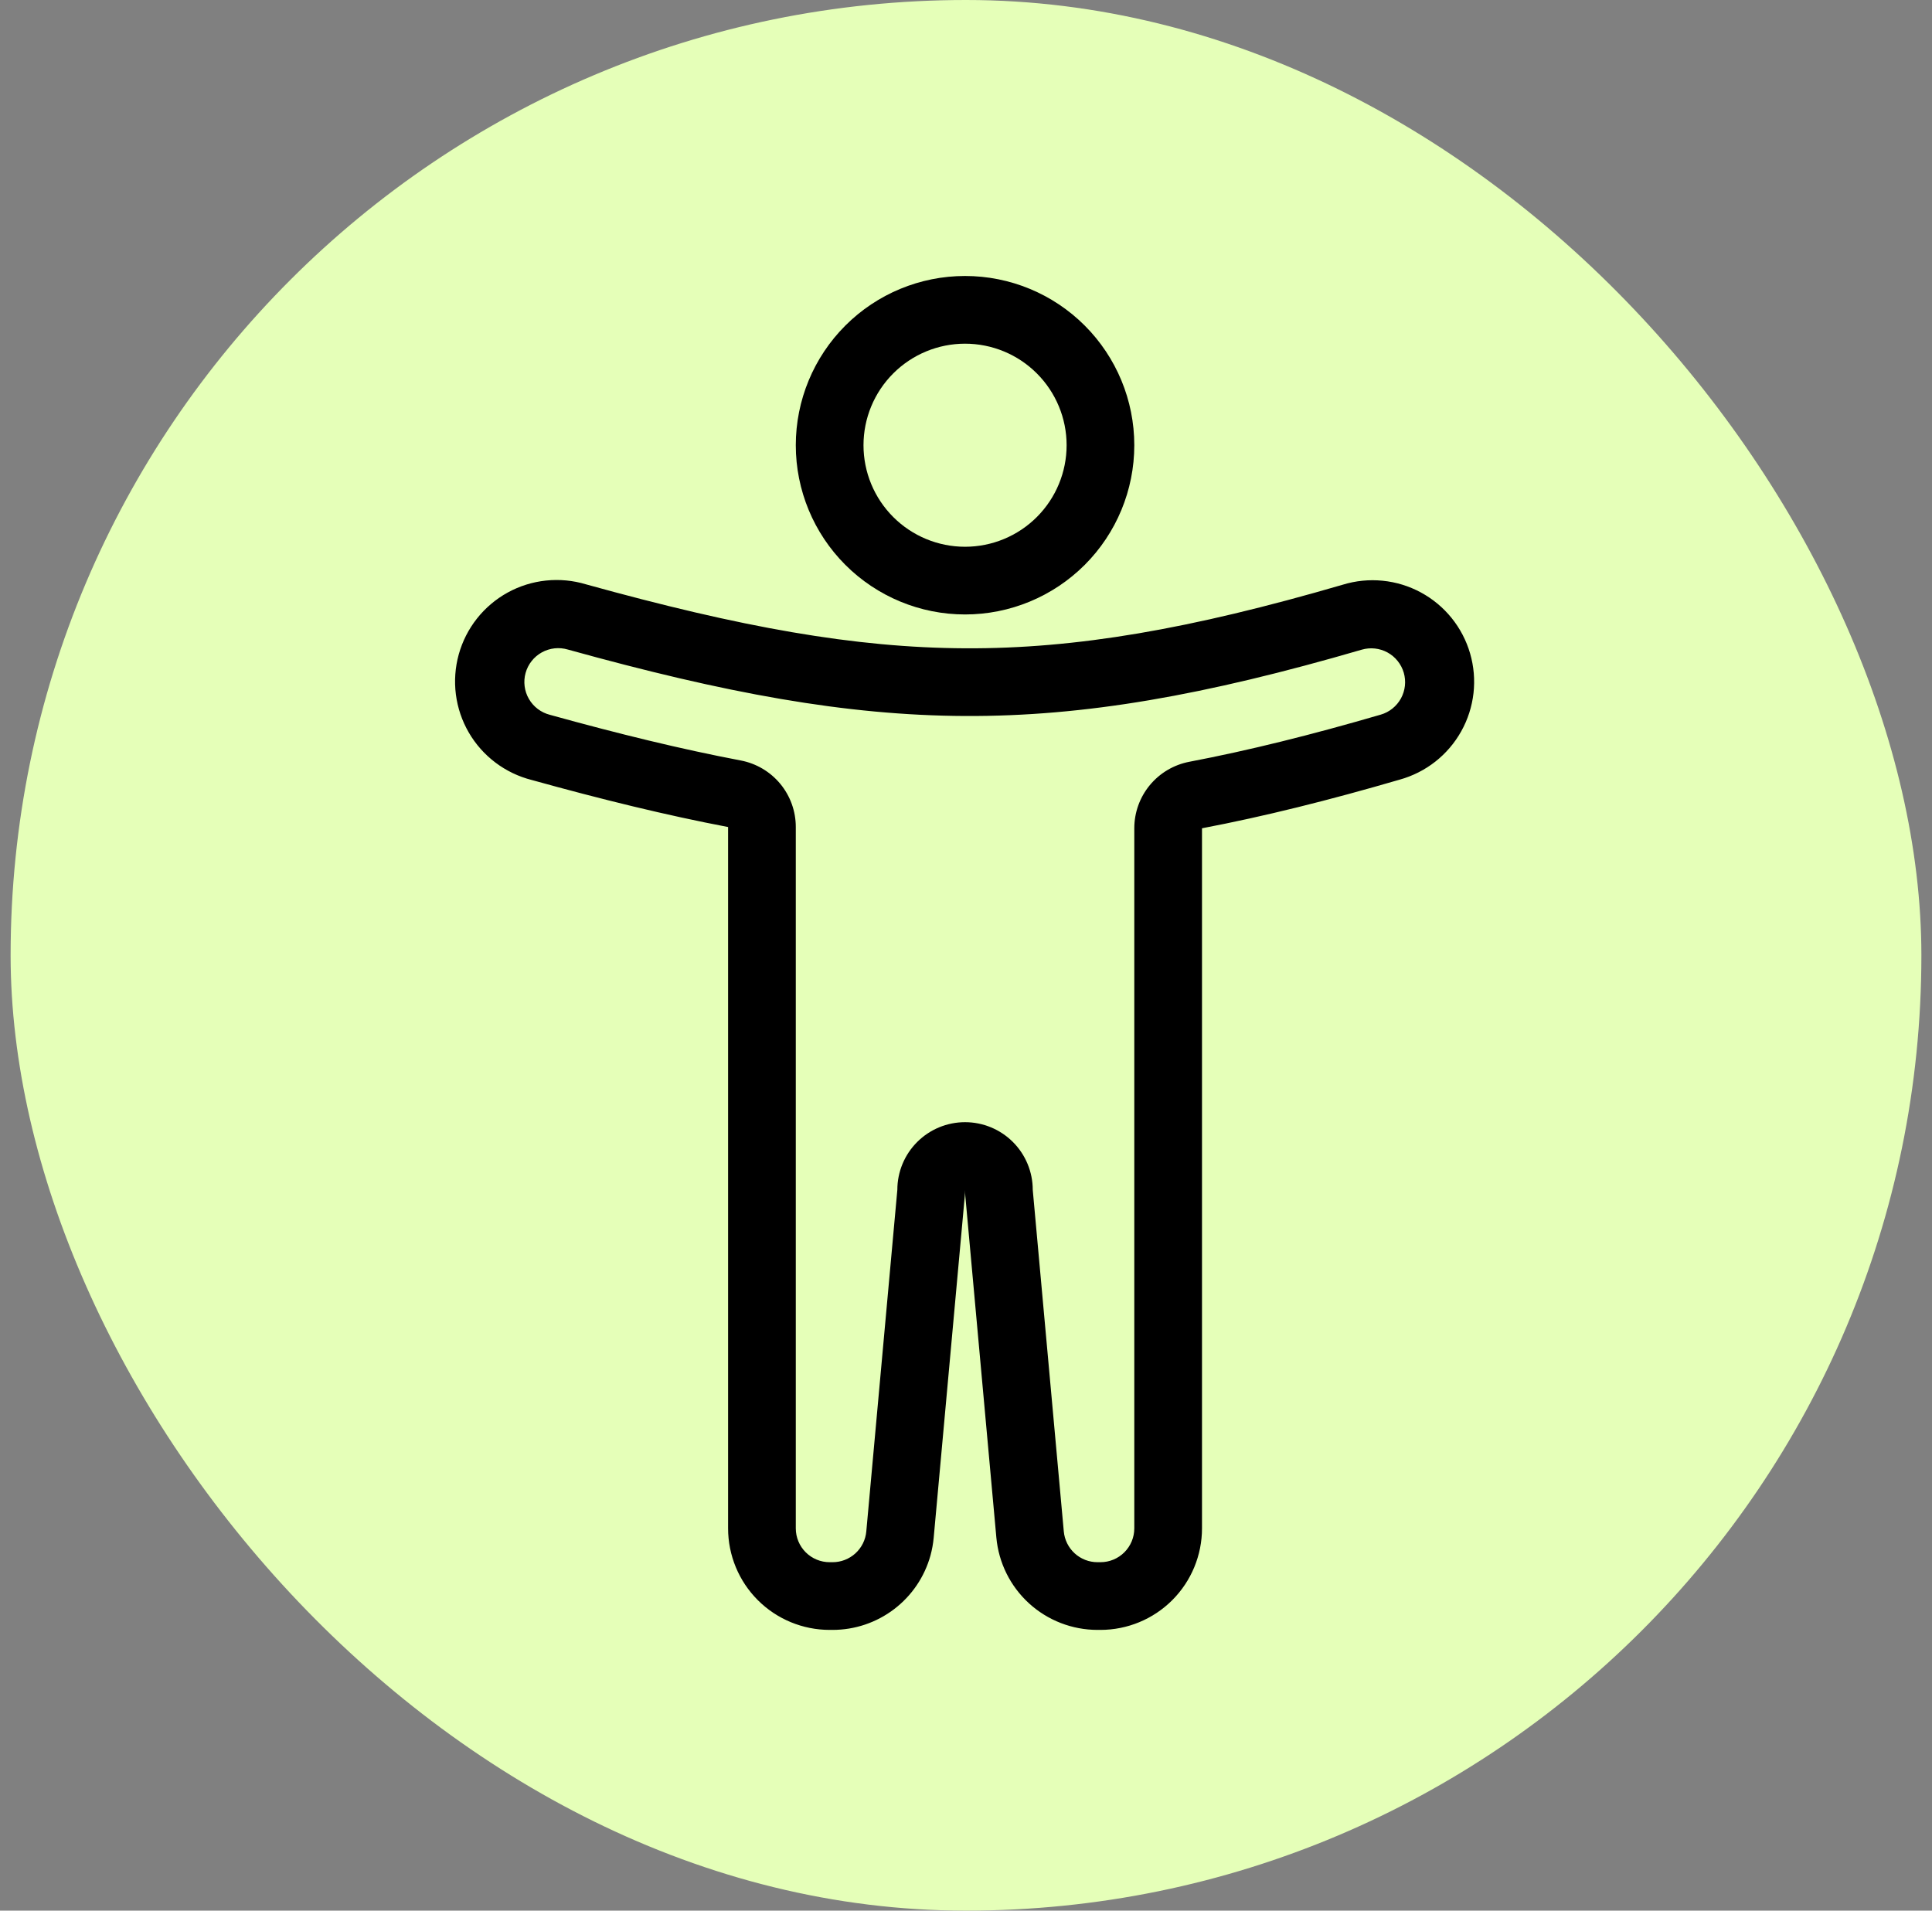 <svg xmlns="http://www.w3.org/2000/svg" width="91" height="90" viewBox="0 0 91 90" fill="none"><rect x="0" y="0" width="91" height="90" fill="#808080" stroke="none"/><rect x="0.5" width="90" height="90" rx="45" fill="#E5FFB8"></rect><path fill-rule="evenodd" clip-rule="evenodd" d="M45.455 25.755C46.724 25.755 47.941 25.251 48.837 24.354C49.734 23.457 50.239 22.241 50.239 20.972C50.239 19.703 49.734 18.487 48.837 17.59C47.941 16.693 46.724 16.189 45.455 16.189C44.187 16.189 42.97 16.693 42.073 17.59C41.176 18.487 40.672 19.703 40.672 20.972C40.672 22.241 41.176 23.457 42.073 24.354C42.97 25.251 44.187 25.755 45.455 25.755ZM45.455 28.944C47.57 28.944 49.597 28.104 51.092 26.609C52.587 25.114 53.427 23.086 53.427 20.972C53.427 18.858 52.587 16.83 51.092 15.335C49.597 13.84 47.57 13 45.455 13C43.341 13 41.313 13.84 39.818 15.335C38.323 16.83 37.483 18.858 37.483 20.972C37.483 23.086 38.323 25.114 39.818 26.609C41.313 28.104 43.341 28.944 45.455 28.944Z" fill="black"></path><path fill-rule="evenodd" clip-rule="evenodd" d="M34.891 35.822C35.62 35.961 36.278 36.35 36.752 36.922C37.225 37.495 37.484 38.214 37.483 38.957V71.993C37.483 72.416 37.651 72.821 37.95 73.12C38.249 73.419 38.655 73.587 39.078 73.587H39.216C39.614 73.587 39.998 73.438 40.292 73.17C40.586 72.901 40.769 72.533 40.804 72.136L42.266 56.049C42.266 55.203 42.602 54.392 43.2 53.794C43.798 53.196 44.609 52.86 45.455 52.86C46.301 52.86 47.112 53.196 47.71 53.794C48.308 54.392 48.644 55.203 48.644 56.049L50.106 72.136C50.142 72.533 50.325 72.901 50.619 73.17C50.912 73.438 51.296 73.587 51.694 73.587H51.833C52.256 73.587 52.661 73.419 52.96 73.12C53.259 72.821 53.427 72.416 53.427 71.993V39.016C53.427 38.273 53.686 37.554 54.159 36.983C54.633 36.411 55.291 36.022 56.02 35.883C58.819 35.35 61.78 34.612 65.034 33.663C65.236 33.605 65.423 33.507 65.586 33.376C65.749 33.245 65.885 33.083 65.986 32.9C66.087 32.716 66.15 32.514 66.173 32.306C66.196 32.098 66.177 31.887 66.119 31.686C66.06 31.485 65.962 31.298 65.831 31.135C65.7 30.971 65.538 30.835 65.355 30.735C65.171 30.634 64.969 30.571 64.761 30.548C64.553 30.525 64.343 30.544 64.142 30.602C56.753 32.755 51.084 33.753 45.462 33.727C39.833 33.702 34.157 32.653 26.748 30.597C26.545 30.537 26.332 30.517 26.121 30.54C25.91 30.563 25.706 30.628 25.521 30.73C25.335 30.833 25.172 30.971 25.041 31.138C24.909 31.304 24.813 31.495 24.756 31.7C24.699 31.904 24.684 32.117 24.711 32.328C24.738 32.538 24.806 32.741 24.913 32.924C25.019 33.108 25.161 33.268 25.33 33.396C25.499 33.524 25.691 33.617 25.897 33.67C29.138 34.569 32.093 35.29 34.891 35.822ZM43.826 73.273C43.546 74.281 42.944 75.168 42.111 75.801C41.279 76.434 40.262 76.776 39.216 76.776H39.078C37.809 76.776 36.592 76.272 35.695 75.375C34.798 74.478 34.294 73.261 34.294 71.993V38.957C31.383 38.402 28.339 37.656 25.044 36.741C24.426 36.584 23.846 36.306 23.337 35.922C22.828 35.538 22.401 35.057 22.081 34.506C21.761 33.955 21.554 33.345 21.473 32.713C21.392 32.081 21.438 31.439 21.608 30.825C21.779 30.21 22.07 29.637 22.465 29.137C22.861 28.637 23.352 28.221 23.91 27.913C24.468 27.606 25.083 27.413 25.716 27.347C26.35 27.28 26.991 27.341 27.601 27.525C34.888 29.545 40.253 30.515 45.476 30.538C50.683 30.561 56.028 29.646 63.25 27.541C63.856 27.355 64.493 27.292 65.123 27.355C65.754 27.417 66.366 27.605 66.923 27.906C67.481 28.207 67.973 28.616 68.371 29.108C68.769 29.601 69.066 30.168 69.243 30.777C69.42 31.385 69.475 32.023 69.404 32.652C69.332 33.282 69.137 33.891 68.828 34.444C68.519 34.998 68.104 35.484 67.606 35.876C67.108 36.267 66.536 36.556 65.926 36.725C62.603 37.694 59.542 38.459 56.616 39.016V71.993C56.616 73.261 56.112 74.478 55.215 75.375C54.318 76.272 53.101 76.776 51.833 76.776H51.694C50.501 76.776 49.35 76.33 48.468 75.525C47.587 74.721 47.038 73.615 46.93 72.427L45.468 56.339C45.46 56.245 45.455 56.151 45.455 56.057C45.455 56.15 45.451 56.244 45.443 56.337L43.979 72.425C43.953 72.712 43.902 72.996 43.826 73.273Z" fill="black"></path></svg>
